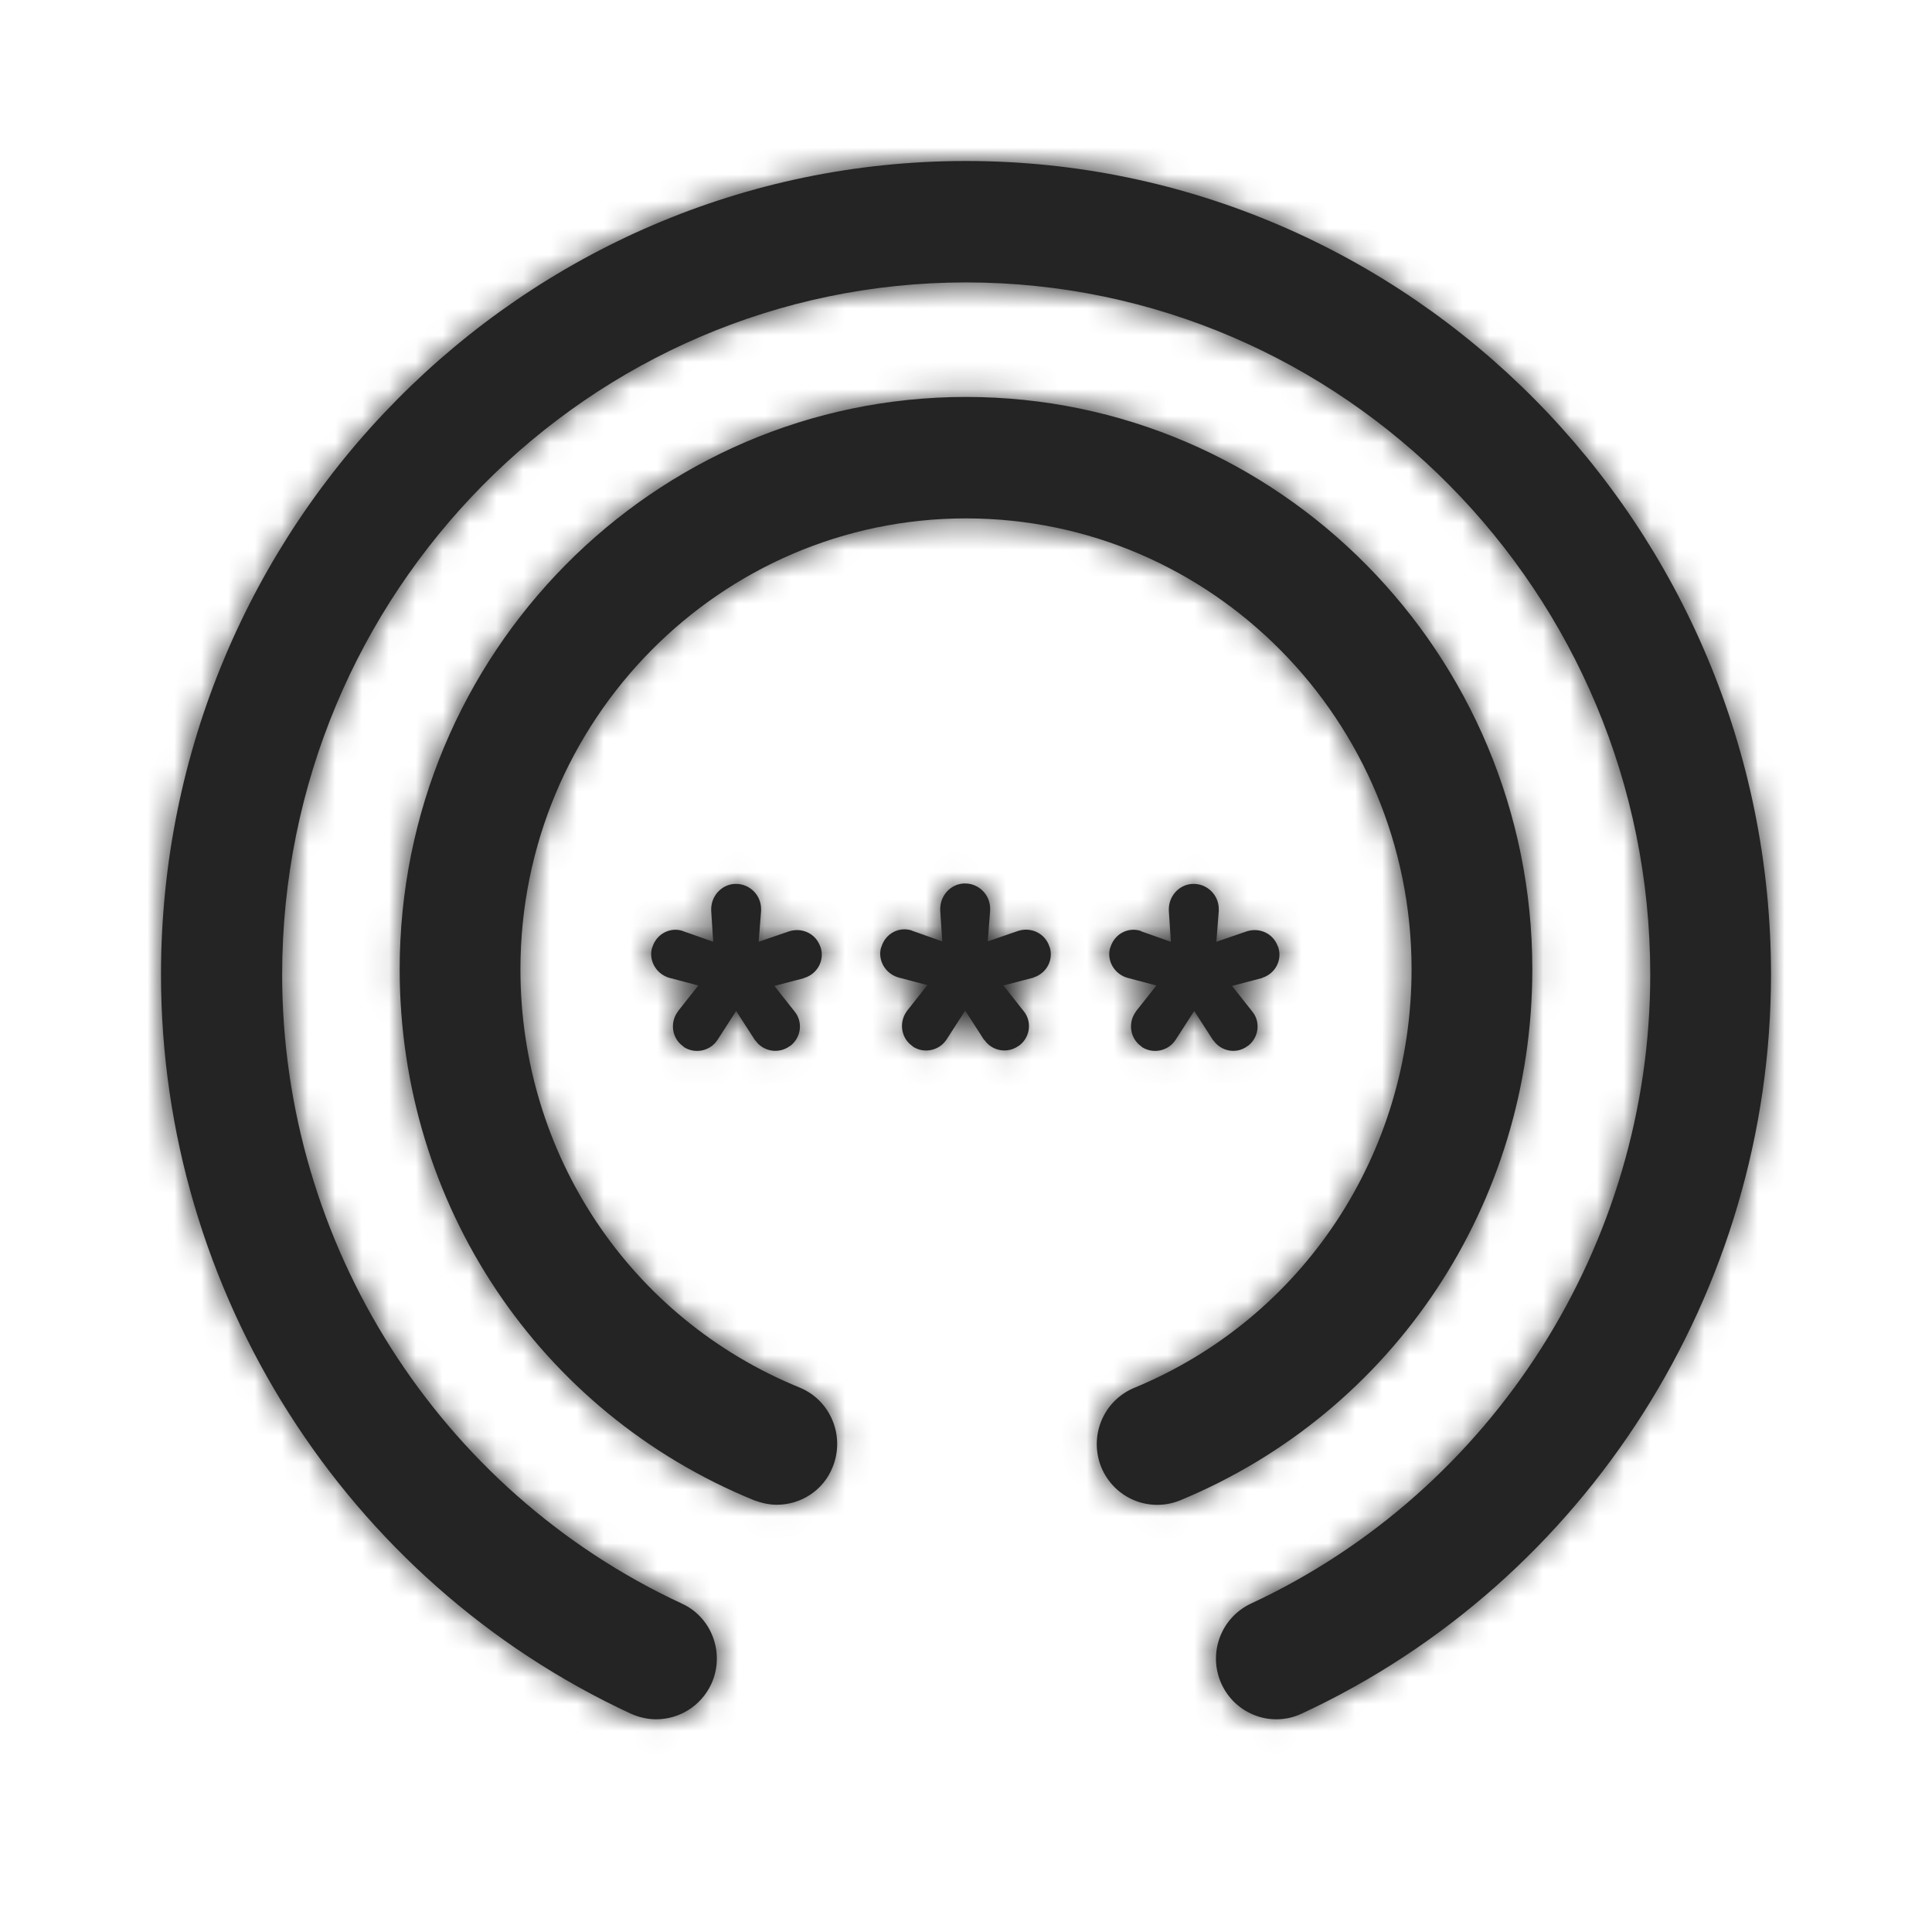 <svg width="72" height="72" viewBox="0 0 72 72" fill="none" xmlns="http://www.w3.org/2000/svg">
<path fill-rule="evenodd" clip-rule="evenodd" d="M36 6C19.455 6 6 19.607 6 36.32C6 48.116 12.87 58.931 23.505 63.862C23.805 63.998 24.135 64.073 24.45 64.073C25.305 64.073 26.115 63.592 26.505 62.763C27.03 61.631 26.535 60.272 25.41 59.761C16.35 55.552 10.515 46.35 10.515 36.32C10.515 22.096 21.945 10.525 36 10.525C50.055 10.525 61.5 22.096 61.5 36.32C61.5 46.35 55.665 55.552 46.62 59.761C45.495 60.287 45 61.631 45.525 62.763C46.05 63.894 47.385 64.39 48.51 63.862C59.13 58.931 66 48.116 66 36.32C66 19.607 52.545 6 36 6ZM39.105 35.264C38.94 34.781 38.43 34.541 37.95 34.69L36.81 35.083L36.9 33.936V33.861C36.9 33.348 36.48 32.925 35.97 32.925H35.91C35.4 32.956 35.01 33.41 35.04 33.936L35.115 35.083L34.005 34.69C33.99 34.69 33.975 34.675 33.975 34.675C33.495 34.524 33 34.796 32.85 35.279C32.85 35.286 32.85 35.29 32.848 35.294C32.847 35.296 32.846 35.298 32.844 35.3C32.842 35.302 32.839 35.305 32.835 35.309C32.7 35.791 33 36.289 33.48 36.426L34.56 36.712L33.81 37.662C33.802 37.669 33.798 37.677 33.795 37.684C33.791 37.692 33.787 37.7 33.78 37.707C33.495 38.114 33.585 38.689 33.99 38.974C33.995 38.98 34.001 38.983 34.006 38.986C34.014 38.992 34.02 38.995 34.02 39.004C34.44 39.276 35.01 39.155 35.28 38.733L35.97 37.662L36.66 38.733C36.662 38.736 36.664 38.738 36.666 38.741C36.669 38.744 36.67 38.747 36.672 38.749C36.677 38.757 36.68 38.763 36.69 38.763C36.975 39.17 37.545 39.276 37.965 38.974C37.971 38.968 37.978 38.964 37.984 38.961L37.987 38.959C37.995 38.955 38.002 38.952 38.01 38.944C38.4 38.627 38.46 38.054 38.145 37.677L37.395 36.727L38.49 36.44C38.493 36.44 38.496 36.44 38.498 36.44C38.5 36.44 38.502 36.44 38.503 36.439C38.505 36.438 38.508 36.437 38.511 36.434L38.515 36.431L38.52 36.426C39 36.274 39.27 35.776 39.12 35.295C39.105 35.295 39.105 35.279 39.105 35.264ZM42.51 34.691C42.03 34.54 41.535 34.811 41.385 35.294L41.385 35.299L41.385 35.302C41.384 35.304 41.384 35.306 41.383 35.307C41.382 35.312 41.378 35.315 41.37 35.324C41.235 35.807 41.535 36.304 42.015 36.44L43.095 36.727L42.345 37.676C42.341 37.679 42.339 37.683 42.337 37.686L42.333 37.692L42.33 37.699L42.33 37.699C42.328 37.702 42.327 37.706 42.325 37.709C42.322 37.714 42.319 37.718 42.315 37.722C42.03 38.13 42.12 38.703 42.525 38.989C42.53 38.995 42.536 38.999 42.541 39.002C42.549 39.007 42.555 39.01 42.555 39.02C42.975 39.291 43.545 39.17 43.815 38.746L44.505 37.676L45.195 38.746C45.2 38.753 45.204 38.759 45.207 38.764C45.212 38.772 45.215 38.778 45.225 38.778C45.51 39.184 46.08 39.291 46.485 38.989C46.492 38.982 46.5 38.978 46.507 38.974C46.515 38.971 46.522 38.967 46.53 38.959C46.92 38.642 46.98 38.069 46.665 37.692L45.915 36.742L47.01 36.455C47.014 36.455 47.017 36.455 47.019 36.455C47.02 36.455 47.022 36.455 47.023 36.454C47.024 36.454 47.025 36.453 47.026 36.453C47.027 36.452 47.029 36.451 47.03 36.449C47.033 36.447 47.036 36.444 47.04 36.44C47.52 36.289 47.79 35.79 47.64 35.309C47.64 35.306 47.64 35.303 47.639 35.301C47.639 35.299 47.639 35.297 47.639 35.295C47.638 35.294 47.637 35.292 47.636 35.291C47.635 35.29 47.634 35.288 47.633 35.287L47.625 35.279C47.46 34.796 46.95 34.555 46.47 34.706L45.33 35.098L45.42 33.951V33.876C45.42 33.363 45 32.941 44.49 32.941H44.43C43.92 32.971 43.53 33.423 43.56 33.951L43.635 35.098L42.525 34.706C42.529 34.706 42.531 34.706 42.531 34.705C42.531 34.705 42.531 34.705 42.53 34.705C42.53 34.704 42.529 34.704 42.528 34.704C42.525 34.702 42.517 34.698 42.51 34.691ZM30.584 35.309C30.735 35.79 30.465 36.288 29.985 36.441C29.97 36.441 29.954 36.441 29.954 36.456L28.86 36.742L29.61 37.693C29.924 38.07 29.864 38.643 29.474 38.96C29.467 38.968 29.459 38.971 29.451 38.975C29.444 38.978 29.437 38.982 29.43 38.988C29.009 39.291 28.439 39.184 28.154 38.779C28.145 38.779 28.142 38.773 28.137 38.764C28.134 38.759 28.13 38.753 28.125 38.747L27.434 37.676L26.744 38.747C26.474 39.171 25.904 39.291 25.485 39.02C25.485 39.011 25.479 39.007 25.471 39.002C25.466 38.999 25.46 38.995 25.454 38.988C25.049 38.703 24.959 38.13 25.244 37.723C25.252 37.715 25.256 37.707 25.26 37.699C25.263 37.692 25.267 37.684 25.274 37.676L26.024 36.726L24.945 36.441C24.465 36.305 24.165 35.807 24.299 35.324L24.299 35.324C24.308 35.316 24.312 35.312 24.313 35.307C24.314 35.304 24.314 35.301 24.314 35.294C24.465 34.812 24.959 34.54 25.439 34.691C25.439 34.691 25.454 34.706 25.47 34.706L26.579 35.096L26.505 33.952C26.474 33.424 26.864 32.971 27.375 32.941H27.434C27.945 32.941 28.364 33.363 28.364 33.876V33.952L28.274 35.096L29.415 34.706C29.895 34.555 30.404 34.796 30.57 35.278L30.57 35.278C30.578 35.287 30.582 35.291 30.583 35.296C30.584 35.298 30.584 35.299 30.584 35.301C30.584 35.303 30.584 35.306 30.584 35.309ZM36 14.793C47.64 14.793 57.105 24.358 57.105 36.124C57.105 44.841 51.96 52.611 43.98 55.914C42.825 56.382 41.52 55.837 41.04 54.677C40.575 53.514 41.115 52.203 42.27 51.721C48.555 49.126 52.605 43.002 52.605 36.124C52.605 26.861 45.165 19.319 36 19.319C26.835 19.319 19.395 26.861 19.395 36.124C19.395 43.016 23.475 49.126 29.79 51.706C30.945 52.173 31.5 53.501 31.035 54.662C30.69 55.552 29.835 56.078 28.95 56.078C28.68 56.078 28.395 56.018 28.11 55.914C20.085 52.641 14.895 44.873 14.895 36.124C14.895 24.358 24.36 14.793 36 14.793Z" fill="#242424"/>
<mask id="mask0_169_1405" style="mask-type:luminance" maskUnits="userSpaceOnUse" x="6" y="6" width="60" height="59">
<path fill-rule="evenodd" clip-rule="evenodd" d="M36 6C19.455 6 6 19.607 6 36.32C6 48.116 12.87 58.931 23.505 63.862C23.805 63.998 24.135 64.073 24.45 64.073C25.305 64.073 26.115 63.592 26.505 62.763C27.03 61.631 26.535 60.272 25.41 59.761C16.35 55.552 10.515 46.35 10.515 36.32C10.515 22.096 21.945 10.525 36 10.525C50.055 10.525 61.5 22.096 61.5 36.32C61.5 46.35 55.665 55.552 46.62 59.761C45.495 60.287 45 61.631 45.525 62.763C46.05 63.894 47.385 64.39 48.51 63.862C59.13 58.931 66 48.116 66 36.32C66 19.607 52.545 6 36 6ZM39.105 35.264C38.94 34.781 38.43 34.541 37.95 34.69L36.81 35.083L36.9 33.936V33.861C36.9 33.348 36.48 32.925 35.97 32.925H35.91C35.4 32.956 35.01 33.41 35.04 33.936L35.115 35.083L34.005 34.69C33.99 34.69 33.975 34.675 33.975 34.675C33.495 34.524 33 34.796 32.85 35.279C32.85 35.286 32.85 35.29 32.848 35.294C32.847 35.296 32.846 35.298 32.844 35.3C32.842 35.302 32.839 35.305 32.835 35.309C32.7 35.791 33 36.289 33.48 36.426L34.56 36.712L33.81 37.662C33.802 37.669 33.798 37.677 33.795 37.684C33.791 37.692 33.787 37.7 33.78 37.707C33.495 38.114 33.585 38.689 33.99 38.974C33.995 38.98 34.001 38.983 34.006 38.986C34.014 38.992 34.02 38.995 34.02 39.004C34.44 39.276 35.01 39.155 35.28 38.733L35.97 37.662L36.66 38.733C36.662 38.736 36.664 38.738 36.666 38.741C36.669 38.744 36.67 38.747 36.672 38.749C36.677 38.757 36.68 38.763 36.69 38.763C36.975 39.17 37.545 39.276 37.965 38.974C37.971 38.968 37.978 38.964 37.984 38.961L37.987 38.959C37.995 38.955 38.002 38.952 38.01 38.944C38.4 38.627 38.46 38.054 38.145 37.677L37.395 36.727L38.49 36.44C38.493 36.44 38.496 36.44 38.498 36.44C38.5 36.44 38.502 36.44 38.503 36.439C38.505 36.438 38.508 36.437 38.511 36.434L38.515 36.431L38.52 36.426C39 36.274 39.27 35.776 39.12 35.295C39.105 35.295 39.105 35.279 39.105 35.264ZM42.51 34.691C42.03 34.54 41.535 34.811 41.385 35.294L41.385 35.299L41.385 35.302C41.384 35.304 41.384 35.306 41.383 35.307C41.382 35.312 41.378 35.315 41.37 35.324C41.235 35.807 41.535 36.304 42.015 36.44L43.095 36.727L42.345 37.676C42.341 37.679 42.339 37.683 42.337 37.686L42.333 37.692L42.33 37.699L42.33 37.699C42.328 37.702 42.327 37.706 42.325 37.709C42.322 37.714 42.319 37.718 42.315 37.722C42.03 38.13 42.12 38.703 42.525 38.989C42.53 38.995 42.536 38.999 42.541 39.002C42.549 39.007 42.555 39.01 42.555 39.02C42.975 39.291 43.545 39.17 43.815 38.746L44.505 37.676L45.195 38.746C45.2 38.753 45.204 38.759 45.207 38.764C45.212 38.772 45.215 38.778 45.225 38.778C45.51 39.184 46.08 39.291 46.485 38.989C46.492 38.982 46.5 38.978 46.507 38.974C46.515 38.971 46.522 38.967 46.53 38.959C46.92 38.642 46.98 38.069 46.665 37.692L45.915 36.742L47.01 36.455C47.014 36.455 47.017 36.455 47.019 36.455C47.02 36.455 47.022 36.455 47.023 36.454C47.024 36.454 47.025 36.453 47.026 36.453C47.027 36.452 47.029 36.451 47.03 36.449C47.033 36.447 47.036 36.444 47.04 36.44C47.52 36.289 47.79 35.79 47.64 35.309C47.64 35.306 47.64 35.303 47.639 35.301C47.639 35.299 47.639 35.297 47.639 35.295C47.638 35.294 47.637 35.292 47.636 35.291C47.635 35.29 47.634 35.288 47.633 35.287L47.625 35.279C47.46 34.796 46.95 34.555 46.47 34.706L45.33 35.098L45.42 33.951V33.876C45.42 33.363 45 32.941 44.49 32.941H44.43C43.92 32.971 43.53 33.423 43.56 33.951L43.635 35.098L42.525 34.706C42.529 34.706 42.531 34.706 42.531 34.705C42.531 34.705 42.531 34.705 42.53 34.705C42.53 34.704 42.529 34.704 42.528 34.704C42.525 34.702 42.517 34.698 42.51 34.691ZM30.584 35.309C30.735 35.79 30.465 36.288 29.985 36.441C29.97 36.441 29.954 36.441 29.954 36.456L28.86 36.742L29.61 37.693C29.924 38.07 29.864 38.643 29.474 38.96C29.467 38.968 29.459 38.971 29.451 38.975C29.444 38.978 29.437 38.982 29.43 38.988C29.009 39.291 28.439 39.184 28.154 38.779C28.145 38.779 28.142 38.773 28.137 38.764C28.134 38.759 28.13 38.753 28.125 38.747L27.434 37.676L26.744 38.747C26.474 39.171 25.904 39.291 25.485 39.02C25.485 39.011 25.479 39.007 25.471 39.002C25.466 38.999 25.46 38.995 25.454 38.988C25.049 38.703 24.959 38.13 25.244 37.723C25.252 37.715 25.256 37.707 25.26 37.699C25.263 37.692 25.267 37.684 25.274 37.676L26.024 36.726L24.945 36.441C24.465 36.305 24.165 35.807 24.299 35.324L24.299 35.324C24.308 35.316 24.312 35.312 24.313 35.307C24.314 35.304 24.314 35.301 24.314 35.294C24.465 34.812 24.959 34.54 25.439 34.691C25.439 34.691 25.454 34.706 25.47 34.706L26.579 35.096L26.505 33.952C26.474 33.424 26.864 32.971 27.375 32.941H27.434C27.945 32.941 28.364 33.363 28.364 33.876V33.952L28.274 35.096L29.415 34.706C29.895 34.555 30.404 34.796 30.57 35.278L30.57 35.278C30.578 35.287 30.582 35.291 30.583 35.296C30.584 35.298 30.584 35.299 30.584 35.301C30.584 35.303 30.584 35.306 30.584 35.309ZM36 14.793C47.64 14.793 57.105 24.358 57.105 36.124C57.105 44.841 51.96 52.611 43.98 55.914C42.825 56.382 41.52 55.837 41.04 54.677C40.575 53.514 41.115 52.203 42.27 51.721C48.555 49.126 52.605 43.002 52.605 36.124C52.605 26.861 45.165 19.319 36 19.319C26.835 19.319 19.395 26.861 19.395 36.124C19.395 43.016 23.475 49.126 29.79 51.706C30.945 52.173 31.5 53.501 31.035 54.662C30.69 55.552 29.835 56.078 28.95 56.078C28.68 56.078 28.395 56.018 28.11 55.914C20.085 52.641 14.895 44.873 14.895 36.124C14.895 24.358 24.36 14.793 36 14.793Z" fill="white"/>
</mask>
<g mask="url(#mask0_169_1405)">
<rect x="-135.429" y="-137.634" width="342.857" height="344.777" rx="17.143" fill="#242424"/>
</g>
</svg>
